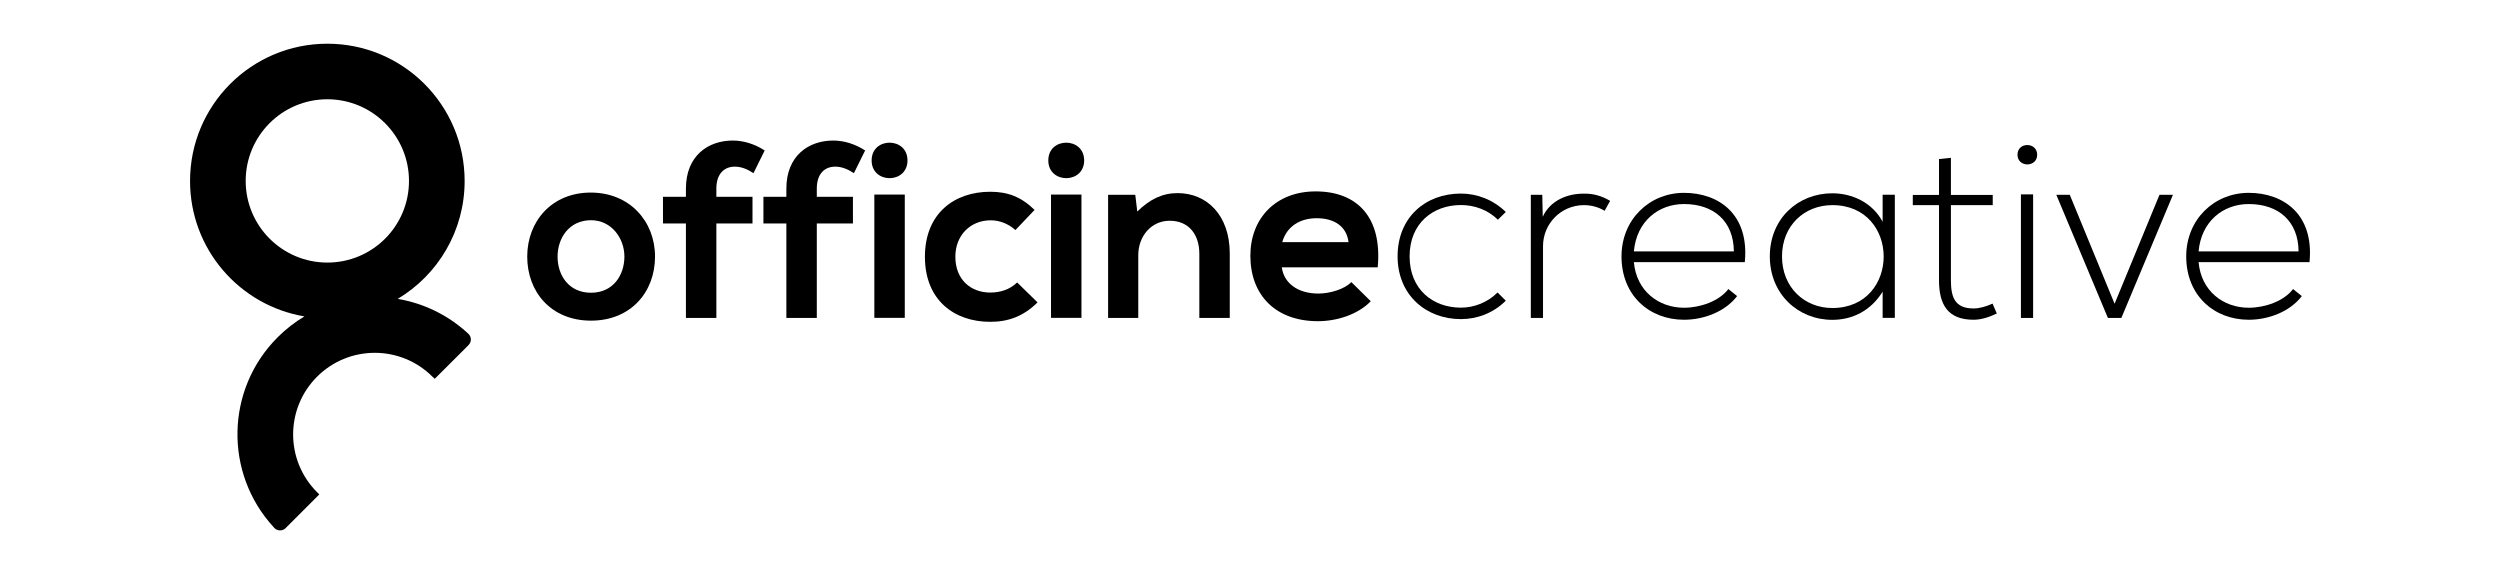 <?xml version="1.0" encoding="utf-8"?>
<!-- Generator: Adobe Illustrator 27.0.0, SVG Export Plug-In . SVG Version: 6.00 Build 0)  -->
<svg version="1.1" id="Livello_1" xmlns="http://www.w3.org/2000/svg" xmlns:xlink="http://www.w3.org/1999/xlink" x="0px" y="0px"
	 viewBox="0 0 276.78 63.53" style="enable-background:new 0 0 276.78 63.53;" xml:space="preserve">
<g>
	<g>
		<path d="M65.4,21.32c-4.33,0-7.03,3.2-7.03,7.09c0,3.92,2.65,7.09,7.06,7.09s7.09-3.17,7.09-7.09
			C72.52,24.52,69.73,21.32,65.4,21.32z M65.43,32.41c-2.46,0-3.7-1.93-3.7-4c0-2.04,1.27-4.03,3.7-4.03c2.26,0,3.7,1.99,3.7,4.03
			C69.12,30.48,67.88,32.41,65.43,32.41z"/>
		<path d="M81.35,18.45c0.69,0,1.35,0.25,2.07,0.72l1.24-2.51c-1.1-0.72-2.35-1.1-3.53-1.1c-2.73,0-5.19,1.68-5.19,5.32v0.91H73.4
			v2.95h2.54V35.2h3.37V24.74h4v-2.95h-4v-0.91C79.31,19.23,80.19,18.45,81.35,18.45z"/>
		<path d="M87.06,20.88v0.91h-2.54v2.95h2.54V35.2h3.37V24.74h4v-2.95h-4v-0.91c0-1.66,0.88-2.43,2.04-2.43
			c0.69,0,1.35,0.25,2.07,0.72l1.24-2.51c-1.1-0.72-2.35-1.1-3.53-1.1C89.52,15.56,87.06,17.24,87.06,20.88z"/>
		<rect x="96.8" y="21.54" width="3.37" height="13.65"/>
		<path d="M96.5,17.76c0,2.62,3.97,2.62,3.97,0S96.5,15.14,96.5,17.76z"/>
		<path d="M109.63,32.39c-2.1,0-3.86-1.38-3.86-3.97c0-2.37,1.66-4.03,3.92-4.03c0.94,0,1.93,0.36,2.73,1.08l2.12-2.23
			c-1.49-1.46-2.98-2.01-4.91-2.01c-3.95,0-7.23,2.37-7.23,7.2c0,4.83,3.28,7.2,7.23,7.2c2.01,0,3.67-0.61,5.24-2.15l-2.26-2.21
			C111.78,32.08,110.7,32.39,109.63,32.39z"/>
		<path d="M116.06,17.76c0,2.62,3.97,2.62,3.97,0S116.06,15.14,116.06,17.76z"/>
		<rect x="116.36" y="21.54" width="3.37" height="13.65"/>
		<path d="M130.38,21.38c-1.71,0-3.09,0.69-4.47,2.04l-0.22-1.85h-3.01V35.2h3.34v-6.95c0-2.07,1.41-3.81,3.48-3.81
			c2.15,0,3.28,1.57,3.28,3.64v7.12h3.37v-7.15C136.14,23.78,133.58,21.38,130.38,21.38z"/>
		<path d="M145.66,21.19c-4.41,0-7.23,2.98-7.23,7.12c0,4.36,2.79,7.25,7.48,7.25c2.07,0,4.41-0.72,5.85-2.21l-2.15-2.12
			c-0.77,0.8-2.4,1.27-3.64,1.27c-2.37,0-3.83-1.21-4.06-2.9h10.62C153.05,24,150.21,21.19,145.66,21.19z M141.96,26.81
			c0.5-1.77,1.99-2.65,3.81-2.65c1.93,0,3.31,0.88,3.53,2.65H141.96z"/>
		<path d="M161.75,22.7c1.46,0,2.98,0.52,4.08,1.63l0.88-0.86c-1.38-1.35-3.17-2.04-4.97-2.04c-3.94,0-7.01,2.65-7.01,6.95
			c0,4.3,3.17,6.95,7.01,6.95c1.79,0,3.59-0.66,4.97-2.04l-0.91-0.91c-1.1,1.1-2.59,1.68-4.06,1.68c-3.09,0-5.68-2.01-5.68-5.68
			S158.66,22.7,161.75,22.7z"/>
		<path d="M170.8,24l-0.05-2.43h-1.27V35.2h1.35v-7.94c0-2.48,1.96-4.52,4.5-4.55c0.8,0,1.6,0.19,2.32,0.63l0.61-1.1
			c-0.91-0.55-1.9-0.83-2.92-0.8C173.58,21.43,171.65,22.15,170.8,24z"/>
		<path d="M186.44,21.35c-3.83,0-6.92,2.95-6.92,7.04c0,4.33,3.09,7.01,6.92,7.01c2.18,0,4.55-0.88,5.88-2.62L191.35,32
			c-1.02,1.35-3.12,2.07-4.91,2.07c-2.81,0-5.27-1.85-5.55-5.05h12.28C193.69,23.7,190.27,21.35,186.44,21.35z M180.89,27.83
			c0.3-3.34,2.73-5.24,5.55-5.24c3.28,0,5.49,1.88,5.52,5.24H180.89z"/>
		<path d="M208.43,24.55c-1.13-2.12-3.37-3.15-5.57-3.15c-3.81,0-6.92,2.81-6.92,6.98c0,4.17,3.12,7.03,6.92,7.03
			c2.21,0,4.25-0.99,5.57-3.12v2.9h1.35c0-4.55,0-9.08,0-13.63h-1.35V24.55z M202.86,34.1c-3.09,0-5.57-2.29-5.57-5.71
			c0-3.42,2.48-5.68,5.57-5.68C210.44,22.7,210.44,34.1,202.86,34.1z"/>
		<path d="M218.5,34.15c-2.12,0-2.51-1.3-2.51-3.14v-8.3h4.63v-1.13h-4.63v-4.11l-1.32,0.14v3.97h-2.9v1.13h2.9v8.3
			c0,2.68,0.94,4.39,3.83,4.39c0.85,0,1.71-0.28,2.57-0.69l-0.47-1.1C219.91,33.93,219.16,34.15,218.5,34.15z"/>
		<rect x="223.74" y="21.52" width="1.35" height="13.68"/>
		<path d="M223.36,17.13c0,1.43,2.18,1.43,2.18,0C225.53,15.7,223.36,15.7,223.36,17.13z"/>
		<polygon points="234.11,33.63 229.15,21.57 227.66,21.57 233.37,35.2 234.86,35.2 240.57,21.57 239.08,21.57 		"/>
		<path d="M248.96,21.35c-3.83,0-6.92,2.95-6.92,7.04c0,4.33,3.09,7.01,6.92,7.01c2.18,0,4.55-0.88,5.88-2.62L253.87,32
			c-1.02,1.35-3.12,2.07-4.91,2.07c-2.81,0-5.27-1.85-5.55-5.05h12.28C256.21,23.7,252.79,21.35,248.96,21.35z M243.41,27.83
			c0.3-3.34,2.73-5.24,5.55-5.24c3.28,0,5.49,1.88,5.52,5.24H243.41z"/>
	</g>
	<path d="M48.13,41.94l3.71-3.7l0.06-0.07c0.14-0.15,0.23-0.35,0.23-0.58c0-0.25-0.1-0.46-0.26-0.62c0,0-0.01-0.01-0.01-0.01
		c-2.25-2.1-4.99-3.39-7.83-3.87c4.44-2.65,7.41-7.51,7.41-13.05c0-8.4-6.8-15.2-15.2-15.2c-8.4,0-15.2,6.8-15.2,15.2
		c0,7.53,5.47,13.78,12.66,14.99c-1.05,0.63-2.05,1.4-2.96,2.31c-5.79,5.79-5.93,15.08-0.43,21.04c0.03,0.04,0.07,0.08,0.1,0.11
		c0.16,0.15,0.36,0.23,0.59,0.23c0.23,0,0.45-0.08,0.6-0.23l0.05-0.05l3.7-3.7c-0.08-0.08-0.17-0.16-0.25-0.25
		c-3.53-3.53-3.53-9.25,0-12.78c3.53-3.53,9.25-3.53,12.78,0C47.97,41.77,48.05,41.86,48.13,41.94z M36.24,29.07
		c-4.99,0-9.04-4.05-9.04-9.04c0-4.99,4.04-9.04,9.04-9.04c4.99,0,9.04,4.05,9.04,9.04C45.28,25.03,41.24,29.07,36.24,29.07z"/>
</g>
</svg>
